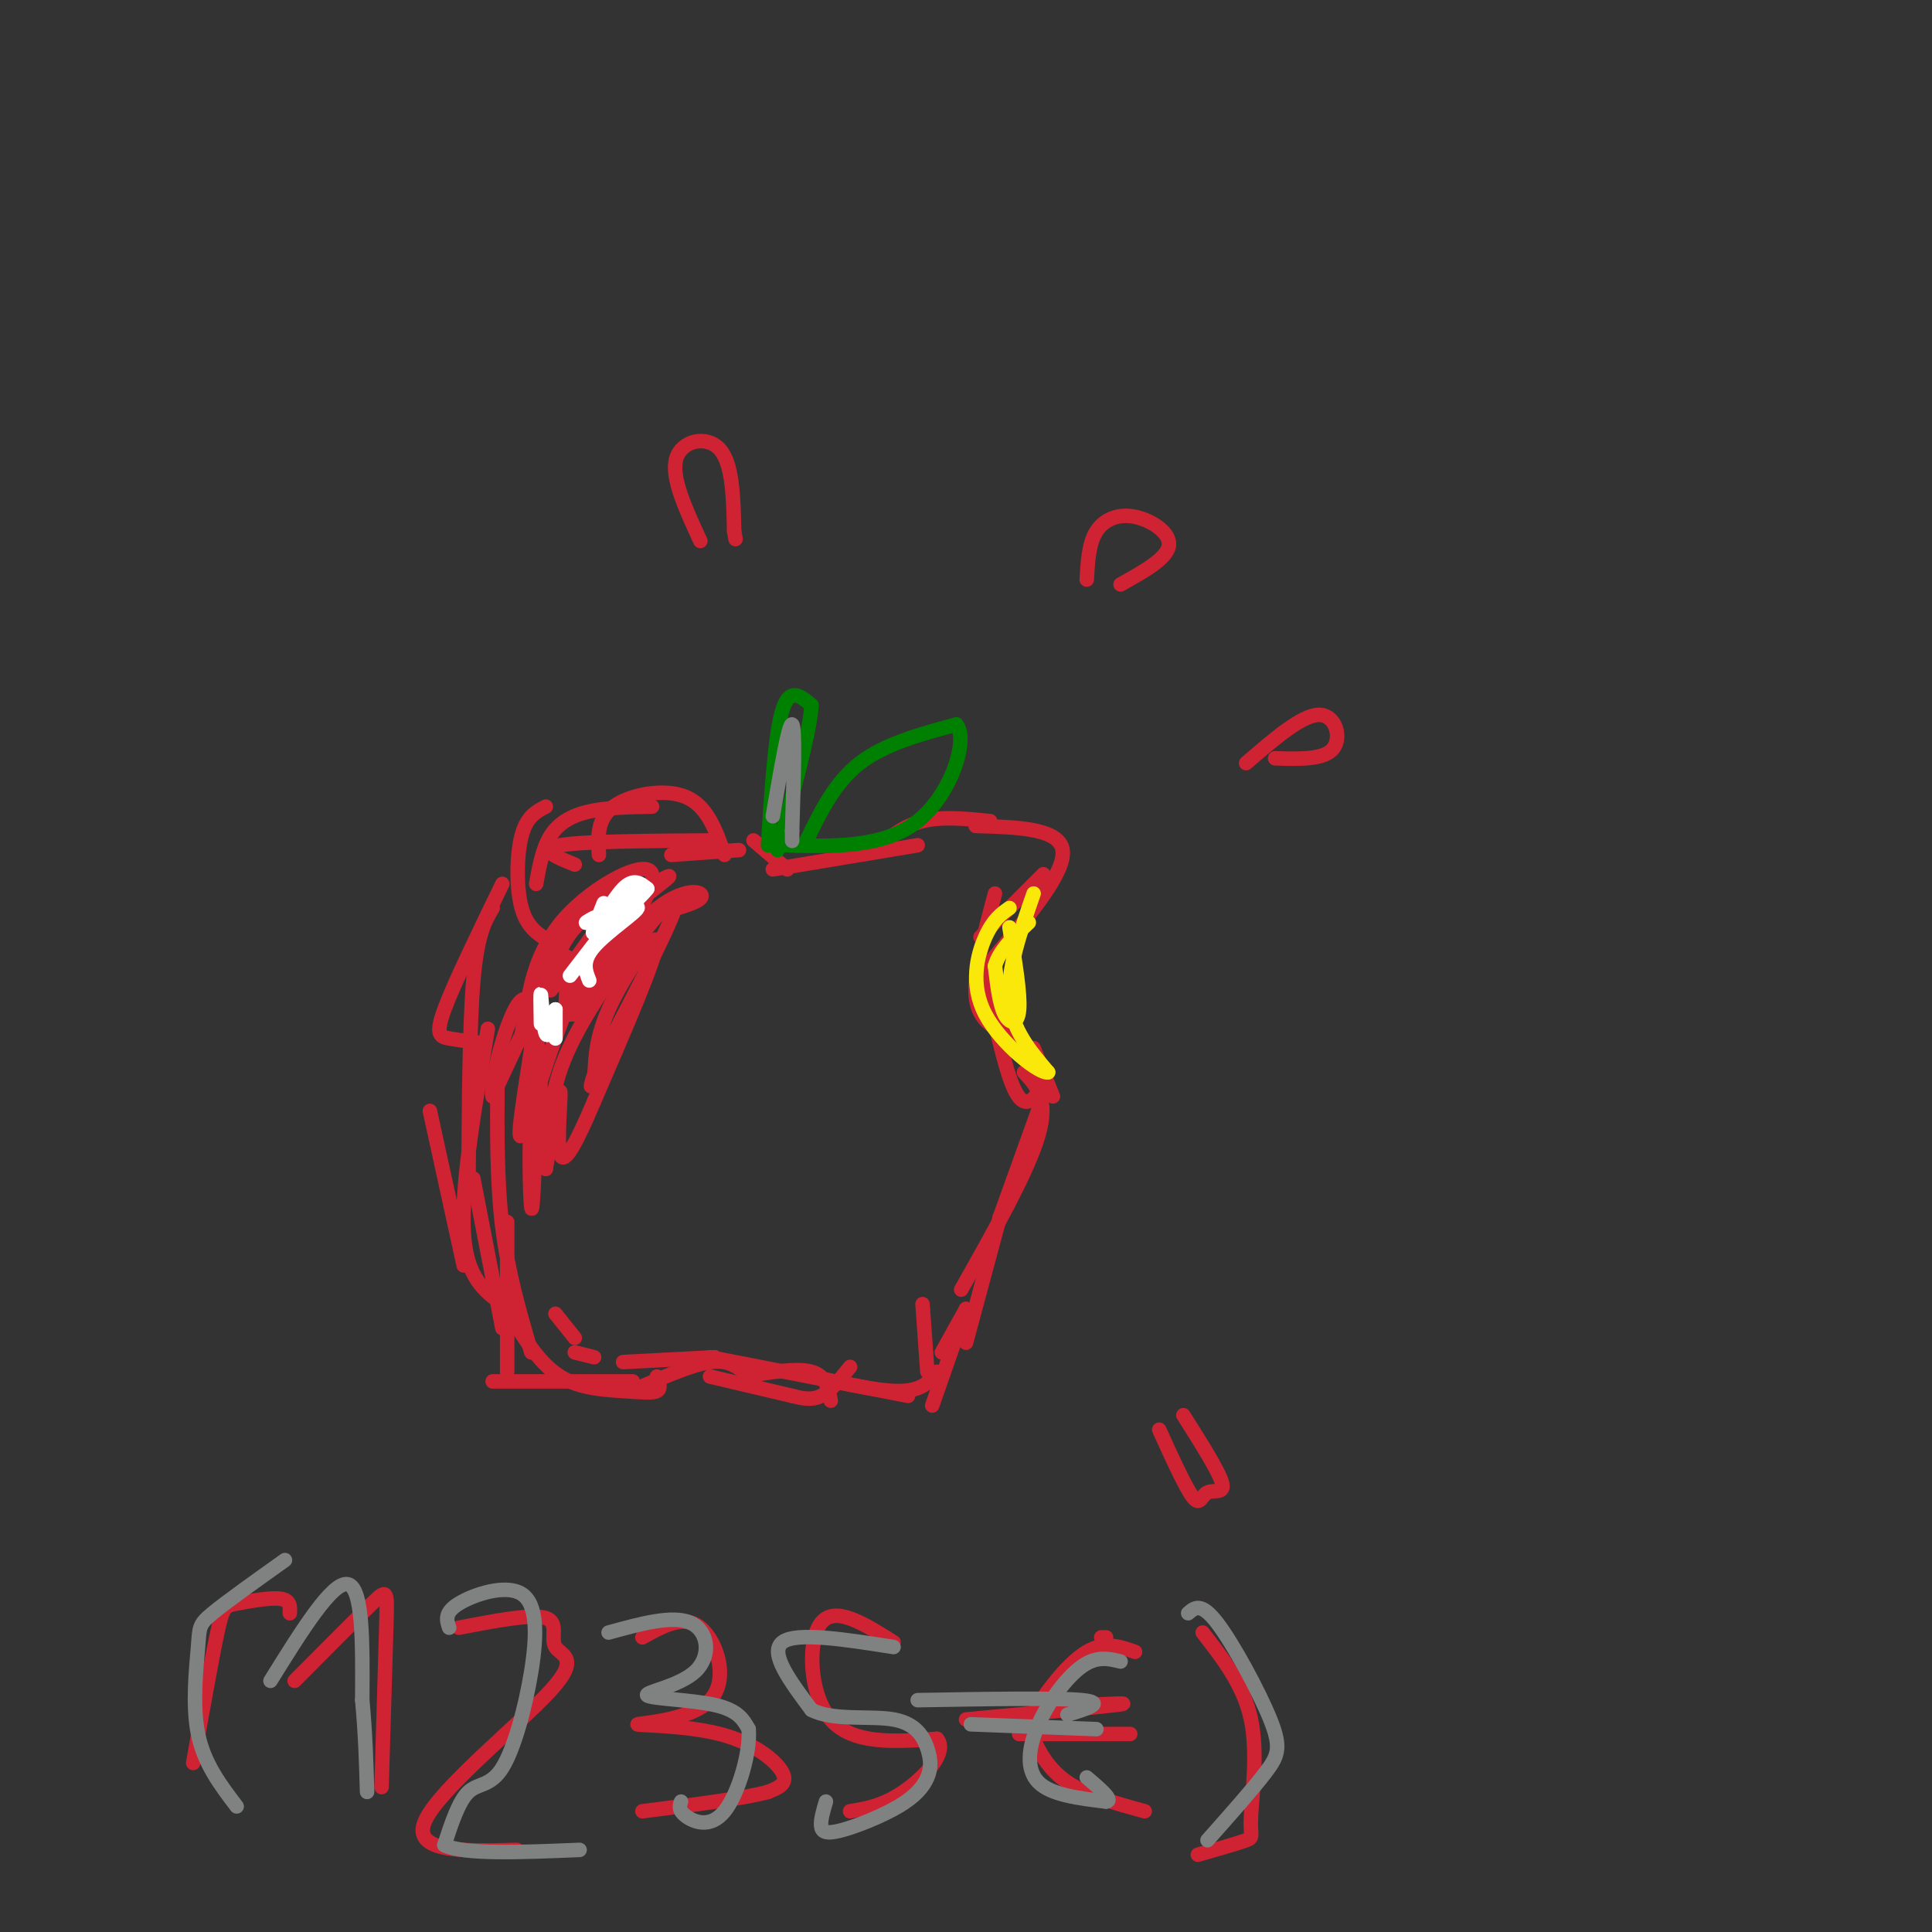 <svg viewBox='0 0 400 400' version='1.1' xmlns='http://www.w3.org/2000/svg' xmlns:xlink='http://www.w3.org/1999/xlink'><rect x="0" y="0" width="400" height="400" fill="#333333" stroke="none"/><g fill='none' stroke='#cf2233' stroke-width='3' stroke-linecap='round' stroke-linejoin='round'><path d='M153,176c0.000,0.000 -14.000,1.000 -14,1'/><path d='M148,174c-13.583,0.083 -27.167,0.167 -32,1c-4.833,0.833 -0.917,2.417 3,4'/><path d='M150,177c-1.778,-5.067 -3.556,-10.133 -8,-12c-4.444,-1.867 -11.556,-0.533 -15,2c-3.444,2.533 -3.222,6.267 -3,10'/><path d='M135,167c-4.667,0.089 -9.333,0.178 -13,1c-3.667,0.822 -6.333,2.378 -8,5c-1.667,2.622 -2.333,6.311 -3,10'/><path d='M113,167c-1.978,1.022 -3.956,2.044 -5,6c-1.044,3.956 -1.156,10.844 0,15c1.156,4.156 3.578,5.578 6,7'/><path d='M104,183c-5.022,10.333 -10.044,20.667 -12,26c-1.956,5.333 -0.844,5.667 1,6c1.844,0.333 4.422,0.667 7,1'/><path d='M102,188c-1.583,2.667 -3.167,5.333 -4,15c-0.833,9.667 -0.917,26.333 -1,43'/><path d='M101,213c-2.750,16.250 -5.500,32.500 -5,42c0.500,9.500 4.250,12.250 8,15'/><path d='M98,244c0.000,0.000 6.000,31.000 6,31'/><path d='M103,223c-0.083,10.750 -0.167,21.500 1,31c1.167,9.500 3.583,17.750 6,26'/><path d='M115,272c0.000,0.000 4.000,5.000 4,5'/><path d='M119,280c0.000,0.000 4.000,1.000 4,1'/><path d='M106,273c2.964,4.750 5.929,9.500 10,12c4.071,2.500 9.250,2.750 13,3c3.750,0.250 6.071,0.500 7,0c0.929,-0.500 0.464,-1.750 0,-3'/><path d='M133,287c5.250,-2.250 10.500,-4.500 14,-5c3.500,-0.500 5.250,0.750 7,2'/><path d='M147,285c0.000,0.000 17.000,4.000 17,4'/><path d='M164,289c2.000,0.500 4.000,1.000 6,0c2.000,-1.000 4.000,-3.500 6,-6'/><path d='M154,285c5.500,-0.917 11.000,-1.833 14,-1c3.000,0.833 3.500,3.417 4,6'/><path d='M164,284c8.500,2.000 17.000,4.000 22,4c5.000,0.000 6.500,-2.000 8,-4'/><path d='M192,284c0.000,0.000 -1.000,-14.000 -1,-14'/><path d='M193,291c0.000,0.000 7.000,-20.000 7,-20'/><path d='M200,278c0.000,0.000 7.000,-26.000 7,-26'/><path d='M207,252c0.000,0.000 9.000,-25.000 9,-25'/><path d='M218,227c0.000,0.000 -4.000,-10.000 -4,-10'/><path d='M214,221c0.000,0.000 -4.000,-7.000 -4,-7'/><path d='M214,220c0.000,0.000 -8.000,-12.000 -8,-12'/><path d='M208,214c-2.833,-1.583 -5.667,-3.167 -6,-8c-0.333,-4.833 1.833,-12.917 4,-21'/><path d='M203,194c0.000,0.000 13.000,-13.000 13,-13'/><path d='M156,174c0.000,0.000 7.000,6.000 7,6'/><path d='M160,180c0.000,0.000 30.000,-5.000 30,-5'/><path d='M181,176c3.000,-2.500 6.000,-5.000 10,-6c4.000,-1.000 9.000,-0.500 14,0'/><path d='M202,171c8.667,0.250 17.333,0.500 18,5c0.667,4.500 -6.667,13.250 -14,22'/><path d='M206,198c-2.333,4.167 -1.167,3.583 0,3'/><path d='M203,198c2.133,9.956 4.267,19.911 6,25c1.733,5.089 3.067,5.311 4,5c0.933,-0.311 1.467,-1.156 2,-2'/><path d='M212,222c2.583,2.750 5.167,5.500 3,13c-2.167,7.500 -9.083,19.750 -16,32'/><path d='M200,271c0.000,0.000 -5.000,9.000 -5,9'/><path d='M188,289c0.000,0.000 -41.000,-8.000 -41,-8'/><path d='M148,281c0.000,0.000 -19.000,1.000 -19,1'/><path d='M131,286c0.000,0.000 -29.000,0.000 -29,0'/><path d='M105,284c0.000,0.000 0.000,-31.000 0,-31'/><path d='M127,189c-4.244,7.512 -8.488,15.024 -6,13c2.488,-2.024 11.708,-13.583 12,-17c0.292,-3.417 -8.345,1.310 -13,6c-4.655,4.690 -5.327,9.345 -6,14'/><path d='M114,205c3.279,-3.435 14.477,-19.024 15,-22c0.523,-2.976 -9.628,6.660 -15,15c-5.372,8.340 -5.963,15.383 -6,17c-0.037,1.617 0.482,-2.191 1,-6'/><path d='M109,209c0.690,-4.345 1.917,-12.208 8,-19c6.083,-6.792 17.024,-12.512 18,-9c0.976,3.512 -8.012,16.256 -17,29'/><path d='M118,210c-2.200,0.556 0.800,-12.556 -1,-12c-1.800,0.556 -8.400,14.778 -15,29'/><path d='M102,227c-0.949,-2.123 4.179,-21.930 7,-20c2.821,1.930 3.337,25.596 3,28c-0.337,2.404 -1.525,-16.456 -2,-23c-0.475,-6.544 -0.238,-0.772 0,5'/><path d='M110,217c-0.947,6.480 -3.316,20.180 -2,18c1.316,-2.180 6.316,-20.241 11,-30c4.684,-9.759 9.053,-11.217 9,-9c-0.053,2.217 -4.526,8.108 -9,14'/><path d='M119,210c1.429,-2.345 9.500,-15.208 16,-21c6.500,-5.792 11.429,-4.512 10,-3c-1.429,1.512 -9.214,3.256 -17,5'/><path d='M128,191c-0.156,-1.356 7.956,-7.244 10,-9c2.044,-1.756 -1.978,0.622 -6,3'/></g>
<g fill='none' stroke='#ffffff' stroke-width='3' stroke-linecap='round' stroke-linejoin='round'><path d='M125,187c-1.400,3.533 -2.800,7.067 -2,6c0.800,-1.067 3.800,-6.733 6,-9c2.200,-2.267 3.600,-1.133 5,0'/><path d='M134,184c-1.489,2.089 -7.711,7.311 -9,8c-1.289,0.689 2.356,-3.156 6,-7'/><path d='M131,185c-1.167,1.667 -7.083,9.333 -13,17'/><path d='M115,209c-0.733,3.133 -1.467,6.267 -2,5c-0.533,-1.267 -0.867,-6.933 -1,-8c-0.133,-1.067 -0.067,2.467 0,6'/></g>
<g fill='none' stroke='#cf2233' stroke-width='3' stroke-linecap='round' stroke-linejoin='round'><path d='M114,232c0.489,-5.333 0.978,-10.667 7,-21c6.022,-10.333 17.578,-25.667 19,-25c1.422,0.667 -7.289,17.333 -16,34'/><path d='M124,220c-2.683,6.459 -1.389,5.608 -1,3c0.389,-2.608 -0.126,-6.971 3,-14c3.126,-7.029 9.893,-16.722 10,-14c0.107,2.722 -6.447,17.861 -13,33'/><path d='M123,228c-3.631,8.560 -6.208,13.458 -7,11c-0.792,-2.458 0.202,-12.274 0,-13c-0.202,-0.726 -1.601,7.637 -3,16'/><path d='M113,242c-1.131,-0.774 -2.458,-10.708 -3,-9c-0.542,1.708 -0.298,15.060 0,17c0.298,1.940 0.649,-7.530 1,-17'/><path d='M111,233c0.156,-0.867 0.044,5.467 0,6c-0.044,0.533 -0.022,-4.733 0,-10'/><path d='M89,230c0.000,0.000 7.000,32.000 7,32'/></g>
<g fill='none' stroke='#ffffff' stroke-width='3' stroke-linecap='round' stroke-linejoin='round'><path d='M115,215c0.000,0.000 0.000,-6.000 0,-6'/><path d='M122,203c-0.800,-2.000 -1.600,-4.000 1,-7c2.600,-3.000 8.600,-7.000 9,-8c0.400,-1.000 -4.800,1.000 -10,3'/><path d='M122,191c-1.500,0.333 -0.250,-0.333 1,-1'/></g>
<g fill='none' stroke='#008000' stroke-width='3' stroke-linecap='round' stroke-linejoin='round'><path d='M159,175c0.750,-11.583 1.500,-23.167 3,-28c1.500,-4.833 3.750,-2.917 6,-1'/><path d='M168,146c-0.167,4.833 -3.583,17.417 -7,30'/><path d='M167,174c2.917,-6.000 5.833,-12.000 11,-16c5.167,-4.000 12.583,-6.000 20,-8'/><path d='M198,150c2.578,2.978 -0.978,14.422 -8,20c-7.022,5.578 -17.511,5.289 -28,5'/></g>
<g fill='none' stroke='#808282' stroke-width='3' stroke-linecap='round' stroke-linejoin='round'><path d='M160,169c1.667,-9.750 3.333,-19.500 4,-19c0.667,0.500 0.333,11.250 0,22'/><path d='M164,172c0.000,3.667 0.000,1.833 0,0'/></g>
<g fill='none' stroke='#fae80b' stroke-width='3' stroke-linecap='round' stroke-linejoin='round'><path d='M209,192c1.133,6.844 2.267,13.689 2,17c-0.267,3.311 -1.933,3.089 -3,1c-1.067,-2.089 -1.533,-6.044 -2,-10'/><path d='M206,200c0.833,-3.167 3.917,-6.083 7,-9'/><path d='M214,185c-2.750,7.917 -5.500,15.833 -5,22c0.500,6.167 4.250,10.583 8,15'/><path d='M217,222c-1.643,0.488 -9.750,-5.792 -13,-12c-3.250,-6.208 -1.643,-12.345 0,-16c1.643,-3.655 3.321,-4.827 5,-6'/></g>
<g fill='none' stroke='#cf2233' stroke-width='3' stroke-linecap='round' stroke-linejoin='round'><path d='M145,112c-3.044,-6.578 -6.089,-13.156 -5,-17c1.089,-3.844 6.311,-4.956 9,-2c2.689,2.956 2.844,9.978 3,17'/><path d='M152,110c0.500,2.833 0.250,1.417 0,0'/><path d='M225,120c0.208,-3.756 0.417,-7.512 2,-10c1.583,-2.488 4.542,-3.708 8,-3c3.458,0.708 7.417,3.345 7,6c-0.417,2.655 -5.208,5.327 -10,8'/><path d='M245,293c3.673,5.804 7.345,11.607 8,14c0.655,2.393 -1.708,1.375 -3,2c-1.292,0.625 -1.512,2.893 -3,1c-1.488,-1.893 -4.244,-7.946 -7,-14'/><path d='M258,158c5.733,-4.956 11.467,-9.911 15,-10c3.533,-0.089 4.867,4.689 3,7c-1.867,2.311 -6.933,2.156 -12,2'/><path d='M60,334c0.083,-1.363 0.167,-2.726 -2,-3c-2.167,-0.274 -6.583,0.542 -9,1c-2.417,0.458 -2.833,0.560 -4,6c-1.167,5.440 -3.083,16.220 -5,27'/><path d='M61,348c6.400,-6.444 12.800,-12.889 16,-16c3.200,-3.111 3.200,-2.889 3,4c-0.200,6.889 -0.600,20.444 -1,34'/><path d='M95,337c7.589,-1.458 15.177,-2.915 18,-2c2.823,0.915 0.880,4.204 2,6c1.120,1.796 5.301,2.099 -1,9c-6.301,6.901 -23.086,20.400 -26,27c-2.914,6.600 8.043,6.300 19,6'/><path d='M133,339c4.281,-2.393 8.562,-4.786 12,-2c3.438,2.786 6.032,10.752 2,15c-4.032,4.248 -14.689,4.778 -15,5c-0.311,0.222 9.724,0.137 17,2c7.276,1.863 11.793,5.675 13,8c1.207,2.325 -0.897,3.162 -3,4'/><path d='M159,371c-4.833,1.333 -15.417,2.667 -26,4'/><path d='M185,340c-6.067,-3.822 -12.133,-7.644 -15,-4c-2.867,3.644 -2.533,14.756 2,20c4.533,5.244 13.267,4.622 22,4'/><path d='M194,360c2.356,2.889 -2.756,8.111 -7,11c-4.244,2.889 -7.622,3.444 -11,4'/><path d='M229,339c0.000,0.000 -1.000,0.000 -1,0'/><path d='M235,342c-3.155,-1.096 -6.309,-2.191 -10,0c-3.691,2.191 -7.917,7.670 -10,11c-2.083,3.330 -2.022,4.512 -1,7c1.022,2.488 3.006,6.282 7,9c3.994,2.718 9.997,4.359 16,6'/><path d='M200,356c13.417,-1.250 26.833,-2.500 31,-3c4.167,-0.500 -0.917,-0.250 -6,0'/><path d='M211,359c0.000,0.000 23.000,0.000 23,0'/><path d='M249,338c4.256,5.476 8.512,10.952 10,18c1.488,7.048 0.208,15.667 0,20c-0.208,4.333 0.655,4.381 -1,5c-1.655,0.619 -5.827,1.810 -10,3'/></g>
<g fill='none' stroke='#808282' stroke-width='3' stroke-linecap='round' stroke-linejoin='round'><path d='M56,348c6.417,-10.333 12.833,-20.667 16,-20c3.167,0.667 3.083,12.333 3,24'/><path d='M75,352c0.667,7.167 0.833,13.083 1,19'/><path d='M93,337c-0.530,-1.558 -1.061,-3.115 2,-5c3.061,-1.885 9.712,-4.096 13,-2c3.288,2.096 3.211,8.500 2,16c-1.211,7.500 -3.557,16.096 -6,20c-2.443,3.904 -4.984,3.115 -7,5c-2.016,1.885 -3.508,6.442 -5,11'/><path d='M92,382c3.833,2.000 15.917,1.500 28,1'/><path d='M126,338c6.668,-1.834 13.337,-3.668 17,-2c3.663,1.668 4.322,6.839 1,10c-3.322,3.161 -10.625,4.313 -10,5c0.625,0.687 9.179,0.911 14,2c4.821,1.089 5.911,3.045 7,5'/><path d='M155,358c0.417,4.524 -2.042,13.333 -5,17c-2.958,3.667 -6.417,2.190 -8,1c-1.583,-1.190 -1.292,-2.095 -1,-3'/><path d='M185,341c-10.083,-1.583 -20.167,-3.167 -23,-1c-2.833,2.167 1.583,8.083 6,14'/><path d='M168,354c4.367,2.332 12.285,1.162 17,2c4.715,0.838 6.226,3.685 7,6c0.774,2.315 0.813,4.098 0,6c-0.813,1.902 -2.476,3.922 -6,6c-3.524,2.078 -8.910,4.213 -12,5c-3.090,0.787 -3.883,0.225 -4,-1c-0.117,-1.225 0.441,-3.112 1,-5'/><path d='M232,344c-2.446,-0.601 -4.893,-1.202 -8,1c-3.107,2.202 -6.875,7.208 -9,12c-2.125,4.792 -2.607,9.369 0,12c2.607,2.631 8.304,3.315 14,4'/><path d='M229,373c1.667,-0.167 -1.167,-2.583 -4,-5'/><path d='M190,352c14.417,-0.250 28.833,-0.500 34,0c5.167,0.500 1.083,1.750 -3,3'/><path d='M201,357c0.000,0.000 26.000,1.000 26,1'/><path d='M246,334c1.333,-1.173 2.667,-2.345 6,2c3.333,4.345 8.667,14.208 11,20c2.333,5.792 1.667,7.512 -1,11c-2.667,3.488 -7.333,8.744 -12,14'/><path d='M59,323c-6.048,4.304 -12.095,8.607 -15,11c-2.905,2.393 -2.667,2.875 -3,7c-0.333,4.125 -1.238,11.893 0,18c1.238,6.107 4.619,10.554 8,15'/></g>
</svg>